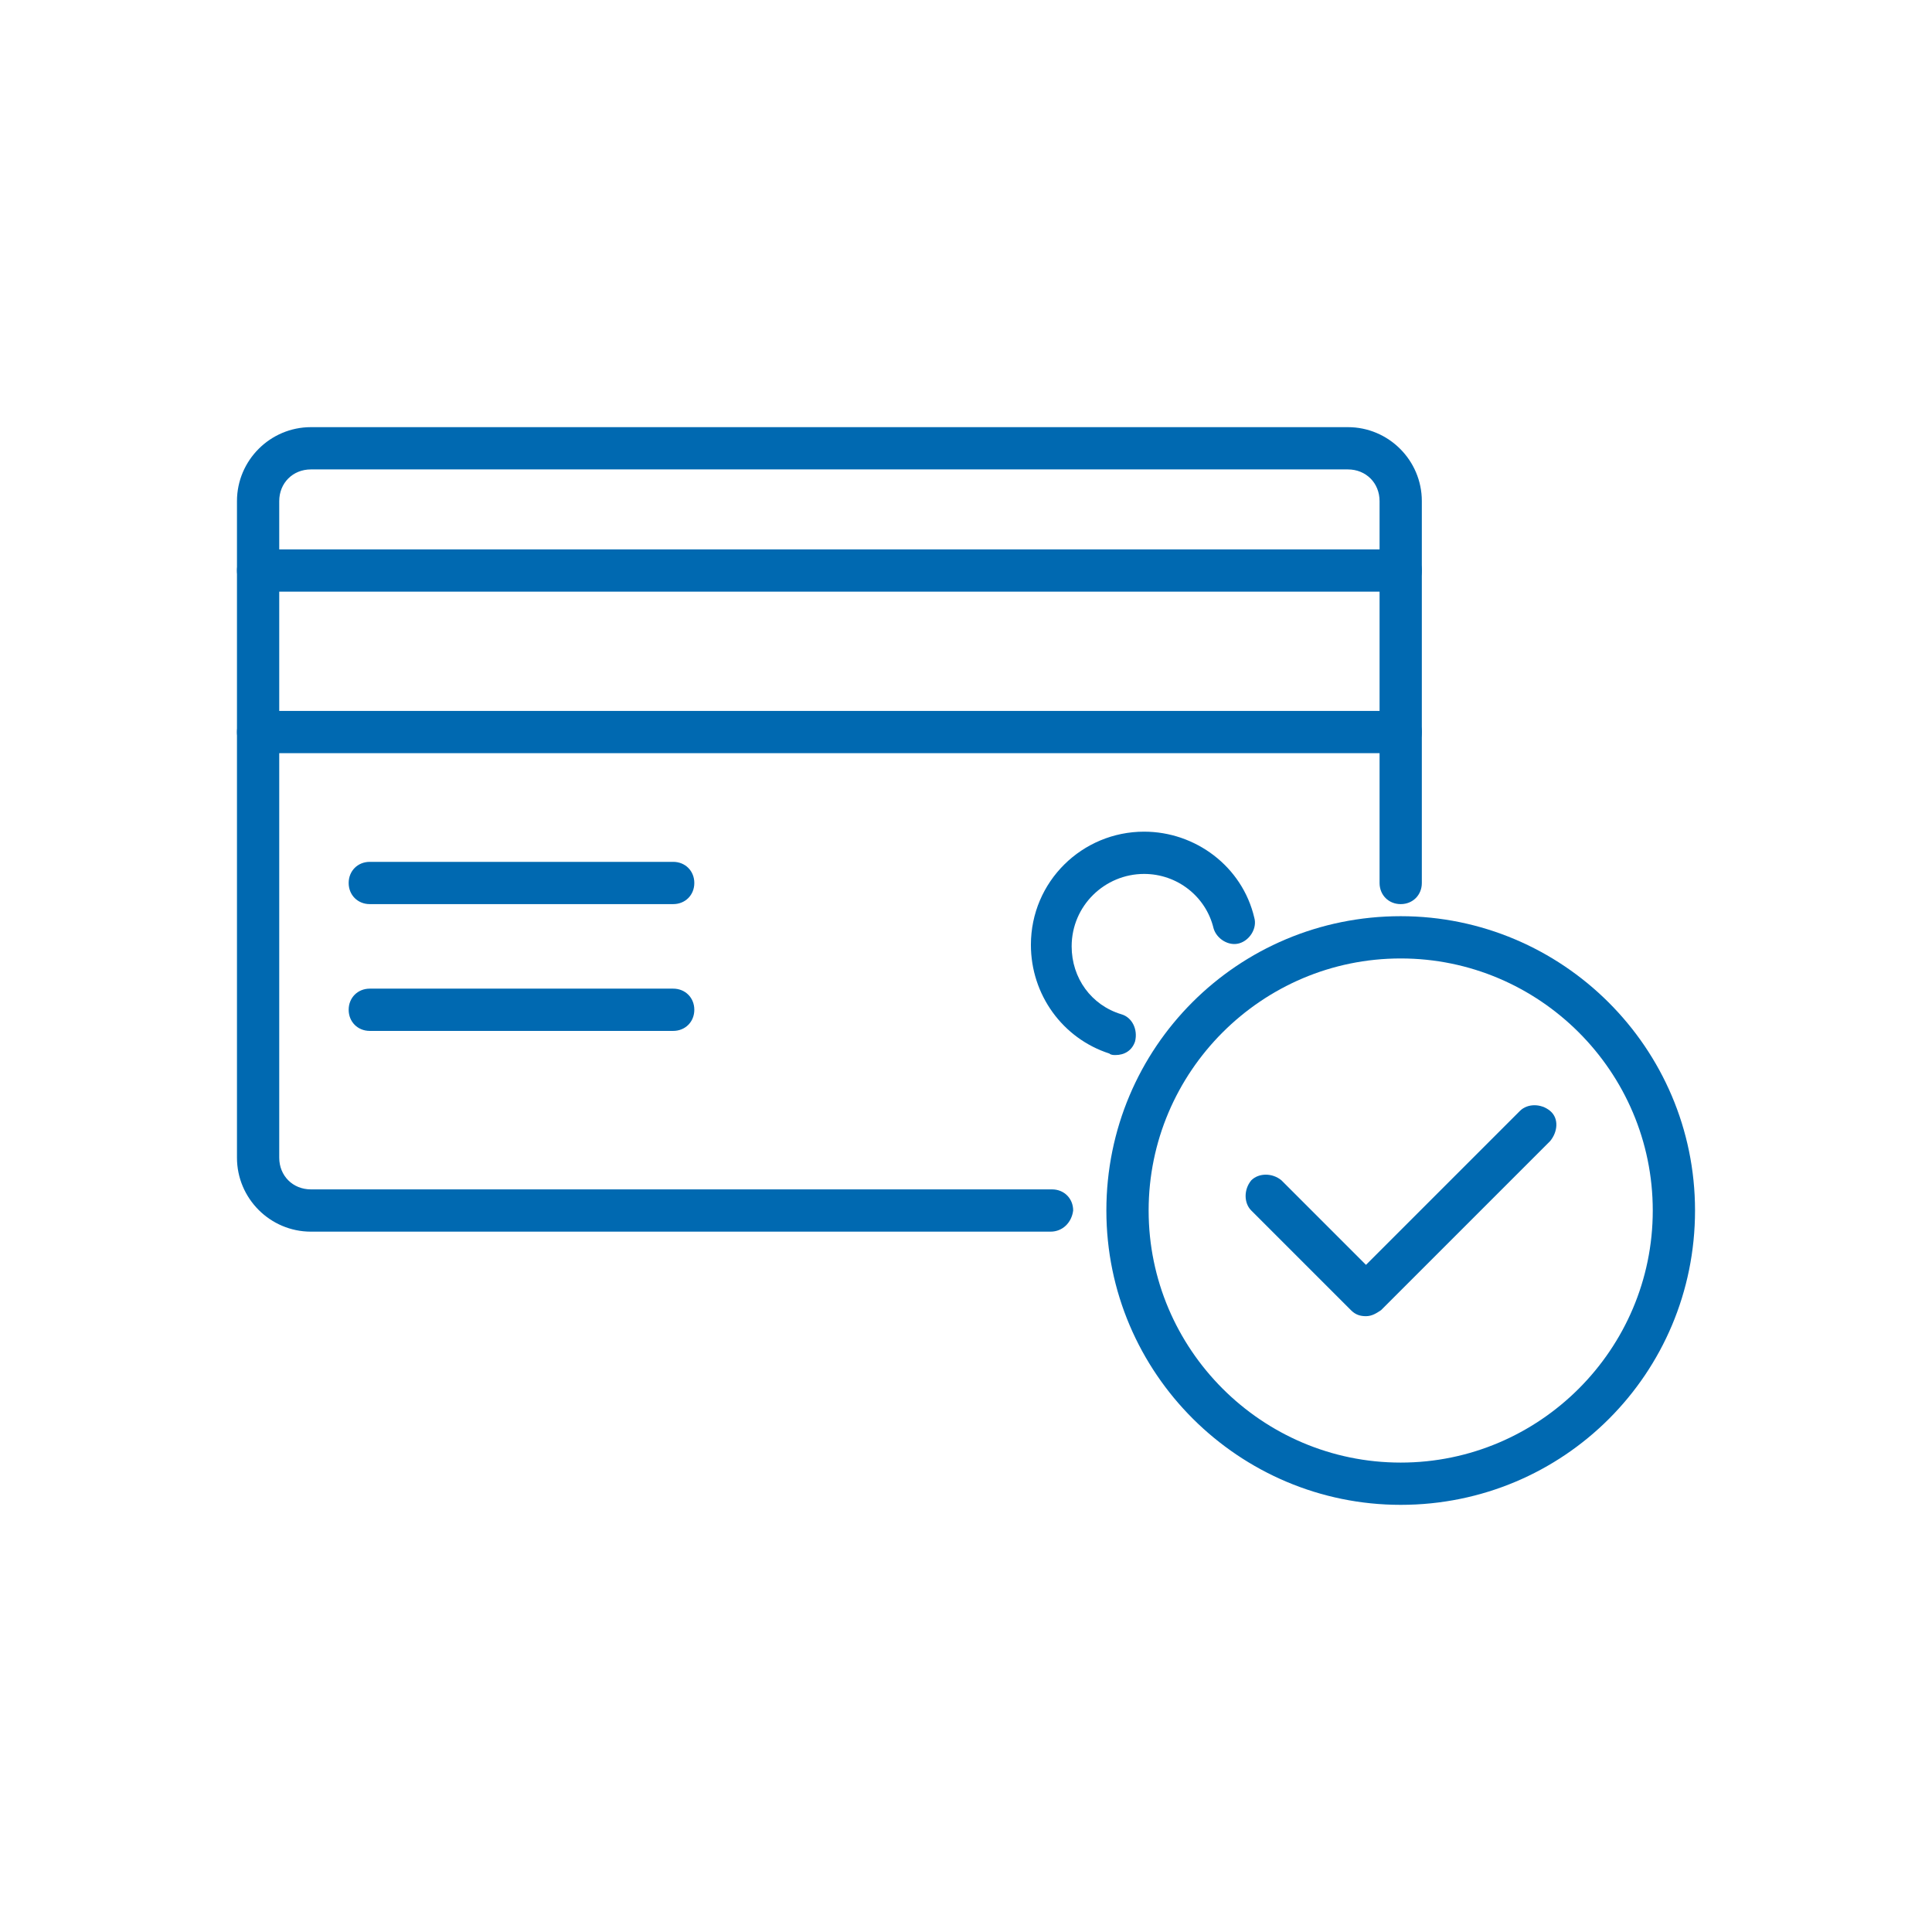 <?xml version="1.0" encoding="UTF-8"?> <svg xmlns="http://www.w3.org/2000/svg" xmlns:xlink="http://www.w3.org/1999/xlink" version="1.1" id="Layer_1" x="0px" y="0px" viewBox="0 0 128 128" style="enable-background:new 0 0 128 128;" xml:space="preserve"> <style type="text/css"> .st0{fill:#0069B1;} </style> <g> <g> <g> <path class="st0" d="M69.6,81.6H20.6c-2.7,0-4.9-2.2-4.9-4.9V33.2c0-2.7,2.2-4.9,4.9-4.9h68.7c2.7,0,4.9,2.2,4.9,4.9v25.3 c0,0.8-0.6,1.4-1.4,1.4c-0.8,0-1.4-0.6-1.4-1.4V33.2c0-1.2-0.9-2.1-2.1-2.1H20.6c-1.2,0-2.1,0.9-2.1,2.1v43.5 c0,1.2,0.9,2.1,2.1,2.1h49.1c0.8,0,1.4,0.6,1.4,1.4C71,81,70.4,81.6,69.6,81.6z"></path> </g> <g> <path class="st0" d="M92.8,39.2H17.1c-0.8,0-1.4-0.6-1.4-1.4c0-0.8,0.6-1.4,1.4-1.4h75.7c0.8,0,1.4,0.6,1.4,1.4 C94.2,38.6,93.6,39.2,92.8,39.2z"></path> </g> <g> <path class="st0" d="M92.8,49.9H17.1c-0.8,0-1.4-0.6-1.4-1.4c0-0.8,0.6-1.4,1.4-1.4h75.7c0.8,0,1.4,0.6,1.4,1.4 C94.2,49.3,93.6,49.9,92.8,49.9z"></path> </g> <g> <g> <path class="st0" d="M44.6,59.9H24.5c-0.8,0-1.4-0.6-1.4-1.4c0-0.8,0.6-1.4,1.4-1.4h20.1c0.8,0,1.4,0.6,1.4,1.4 C46,59.3,45.4,59.9,44.6,59.9z"></path> </g> <g> <path class="st0" d="M44.6,68.3H24.5c-0.8,0-1.4-0.6-1.4-1.4c0-0.8,0.6-1.4,1.4-1.4h20.1c0.8,0,1.4,0.6,1.4,1.4 C46,67.7,45.4,68.3,44.6,68.3z"></path> </g> </g> <g> <path class="st0" d="M73.9,69.9c-0.1,0-0.3,0-0.4-0.1c-3.1-1-5.2-3.9-5.2-7.2c0-4.2,3.4-7.5,7.5-7.5c3.4,0,6.5,2.3,7.3,5.7 c0.2,0.7-0.3,1.5-1,1.7c-0.7,0.2-1.5-0.3-1.7-1c-0.5-2.1-2.4-3.6-4.6-3.6c-2.6,0-4.8,2.1-4.8,4.8c0,2.1,1.3,3.9,3.3,4.5 c0.7,0.2,1.1,1,0.9,1.8C75,69.6,74.5,69.9,73.9,69.9z"></path> </g> </g> <g> <g> <path class="st0" d="M92.8,99.7c-10.7,0-19.5-8.7-19.5-19.5s8.7-19.5,19.5-19.5c10.7,0,19.5,8.7,19.5,19.5S103.6,99.7,92.8,99.7z M92.8,63.5c-9.2,0-16.7,7.5-16.7,16.7c0,9.2,7.5,16.7,16.7,16.7s16.7-7.5,16.7-16.7C109.5,71,102,63.5,92.8,63.5z"></path> </g> <g> <path class="st0" d="M90.5,87.2c-0.4,0-0.7-0.1-1-0.4l-6.6-6.6c-0.5-0.5-0.5-1.4,0-2c0.5-0.5,1.4-0.5,2,0l5.6,5.6l10.2-10.2 c0.5-0.5,1.4-0.5,2,0s0.5,1.4,0,2L91.5,86.8C91.2,87,90.9,87.2,90.5,87.2z"></path> </g> </g> </g> </svg> 